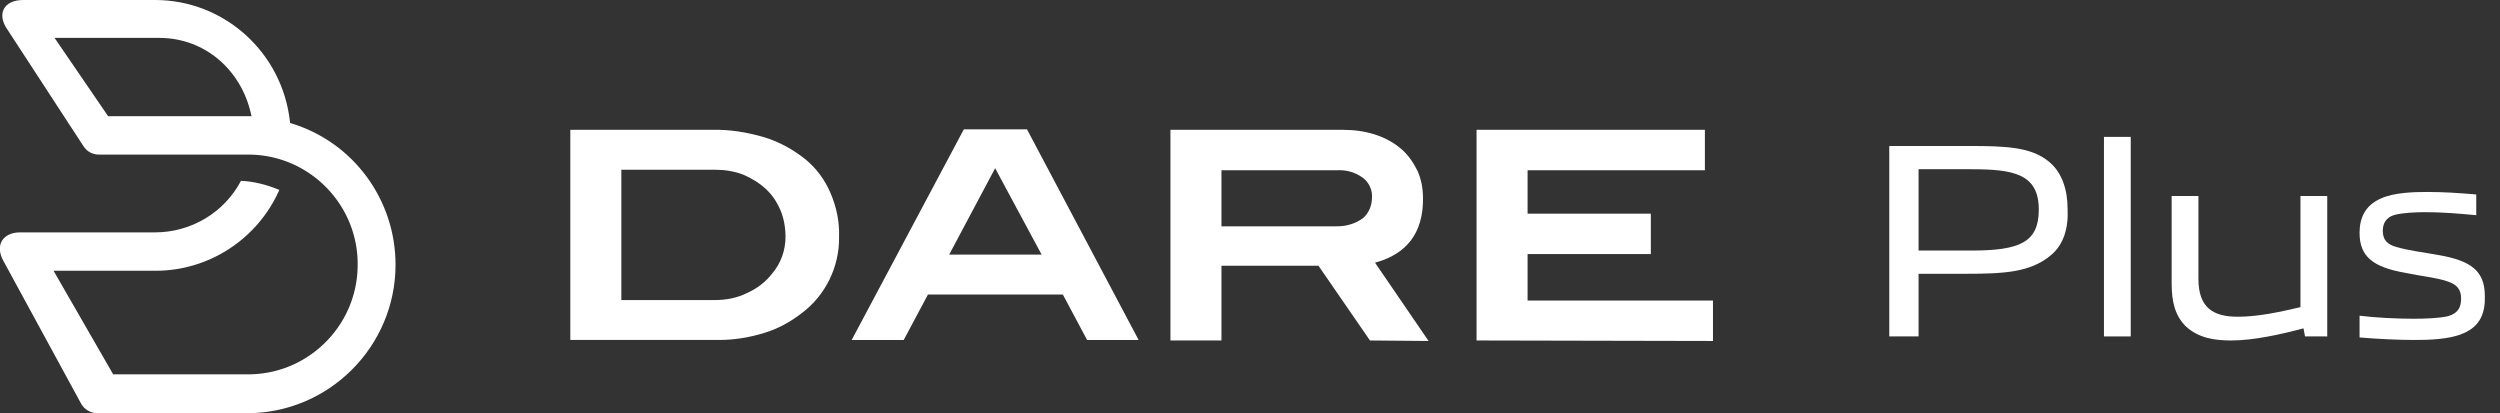 <?xml version="1.0" encoding="utf-8"?>
<!-- Generator: Adobe Illustrator 25.2.1, SVG Export Plug-In . SVG Version: 6.00 Build 0)  -->
<svg version="1.1" id="logo_dare01" xmlns="http://www.w3.org/2000/svg" xmlns:xlink="http://www.w3.org/1999/xlink" x="0px"
	 y="0px" viewBox="0 0 494.9 81.8" style="enable-background:new 0 0 494.9 81.8;" xml:space="preserve">
<rect x="0" y="0" width="494.9" height="81.8" fill="#333333" stroke="none"/>
<style type="text/css">
	.st0{fill-rule:evenodd;clip-rule:evenodd;fill:#FFFFFF;}
	.st1{fill:#FFFFFF;}
</style>
<path class="st0" d="M292.3,67.4V25.7h45.2v8h-35.1v8.6h24.4v8h-24.4v9.2h36.7v8L292.3,67.4z M269.8,43.2c1.2-1,1.8-2.6,1.8-4.1
	c0.1-1.5-0.6-3-1.8-3.9c-1.5-1.1-3.3-1.6-5.1-1.5h-22.9v11.1h22.9C266.5,44.8,268.3,44.3,269.8,43.2z M271.2,67.4L261,52.6h-19.2
	v14.8h-10.1V25.7h34.2c2.2,0,4.4,0.3,6.5,1c1.8,0.6,3.5,1.5,5,2.8c1.4,1.2,2.4,2.7,3.2,4.3c0.8,1.8,1.1,3.6,1.1,5.6
	c0,6.7-3.2,10.9-9.5,12.6l10.6,15.5L271.2,67.4z M197,33.3l-9.1,17.1h18.3L197,33.3z M215.2,67.3l-4.8-9h-26.7l-4.8,9h-10.3
	l22.2-41.7h12.5l22.1,41.7H215.2z M147.9,58c2-0.9,3.7-2.2,5-3.9c1.7-2,2.6-4.6,2.6-7.2c0-1.8-0.3-3.6-1-5.3c-0.7-1.6-1.6-3-2.9-4.2
	c-1.3-1.2-2.8-2.1-4.4-2.8c-1.8-0.7-3.7-1-5.6-1H123v25.8h18.5C143.7,59.4,145.9,59,147.9,58z M151.4,27.2c2.9,0.9,5.6,2.4,8,4.3
	c2.2,1.8,3.9,4.1,5,6.7c1.2,2.8,1.8,5.7,1.7,8.7c0.1,5.9-2.7,11.6-7.4,15.1c-2.2,1.7-4.7,3.1-7.4,3.9c-2.9,0.9-5.9,1.4-9,1.4h-29.4
	V25.7h28C144.5,25.6,148,26.2,151.4,27.2L151.4,27.2z M48.6,23h1.2l-0.1-0.4c-1.9-8.6-9-15.1-18.2-15.1H10.8L21.4,23H48.6z
	 M78.3,52.4c0,16.2-13.2,29.4-29.4,29.4H19.3c-1.4,0-2.7-0.8-3.3-2L0.7,51.7C-1.1,48.5,0.6,46,4,46h26.7c7.1,0,13.7-3.9,17-10.2
	c2.6,0.1,5.2,0.8,7.6,1.8c-4.3,9.7-13.9,16-24.5,16H10.6l11.8,20.5h26.2c12,0.3,22-9.3,22.2-21.3c0.3-12-9.3-22-21.3-22.2
	c-0.3,0-0.6,0-0.9,0h-29c-1.3,0-2.4-0.6-3.1-1.7l-15-23C-0.7,2.8,0.7,0,4.6,0h26.1c13.7,0,25.2,10.4,26.7,24.1v0.2l0.2,0.1
	C69.9,28.1,78.3,39.5,78.3,52.4z"/>
<g>
	<g>
		<path class="st1" d="M405.9,50.6c-4,3.3-9.1,3.6-16.8,3.6h-9.3v12.4H374V28.9h15.8c7.3,0,12.3,0.2,15.8,3.1
			c2.6,2.1,3.7,5.6,3.7,9.3C409.5,45.2,408.5,48.5,405.9,50.6z M390.2,33.5h-10.4v16.1h10.4c9.6,0,13.4-1.6,13.4-8.1
			C403.6,34.4,398.6,33.5,390.2,33.5z"/>
		<path class="st1" d="M416.5,66.6V27.1h5.3v39.5H416.5z"/>
		<path class="st1" d="M456.3,66.6L456,65c-4.5,1.2-9.9,2.4-14.3,2.4c-3.4,0-6.5-0.5-9-2.8c-2.1-2.1-2.8-4.8-2.8-8.5V38.8h5.3v16.4
			c0,5.8,3,7.5,7.8,7.5c3.9,0,8.2-0.9,12.4-1.9v-22h5.3v27.8H456.3z"/>
		<path class="st1" d="M487.6,66c-2.7,1.2-6.8,1.3-9.6,1.3c-3.3,0-7.4-0.2-10.9-0.5v-4.3c3.2,0.4,7.5,0.6,10.7,0.6
			c2.3,0,5-0.1,6.8-0.5c2.1-0.6,2.6-1.9,2.6-3.5c0-1.9-0.9-2.8-2.7-3.4c-2.4-0.8-5.1-1-8.4-1.7c-6.2-1.1-9-3.1-9-7.9
			c0-2.8,1-5.4,4.2-6.8c2.6-1.2,6.6-1.3,9.2-1.3c3.1,0,6.3,0.2,9.7,0.5v4.1c-3.2-0.3-6.7-0.6-10-0.6c-1.9,0-4.3,0.1-6,0.5
			c-2,0.5-2.5,1.9-2.5,3.2c0,1.8,0.9,2.7,2.7,3.2c2.4,0.7,5.1,1,8.4,1.6c6.3,1.1,9.1,3.1,9.1,8.1C492,61.9,491,64.6,487.6,66z"/>
	</g>
</g>
</svg>
